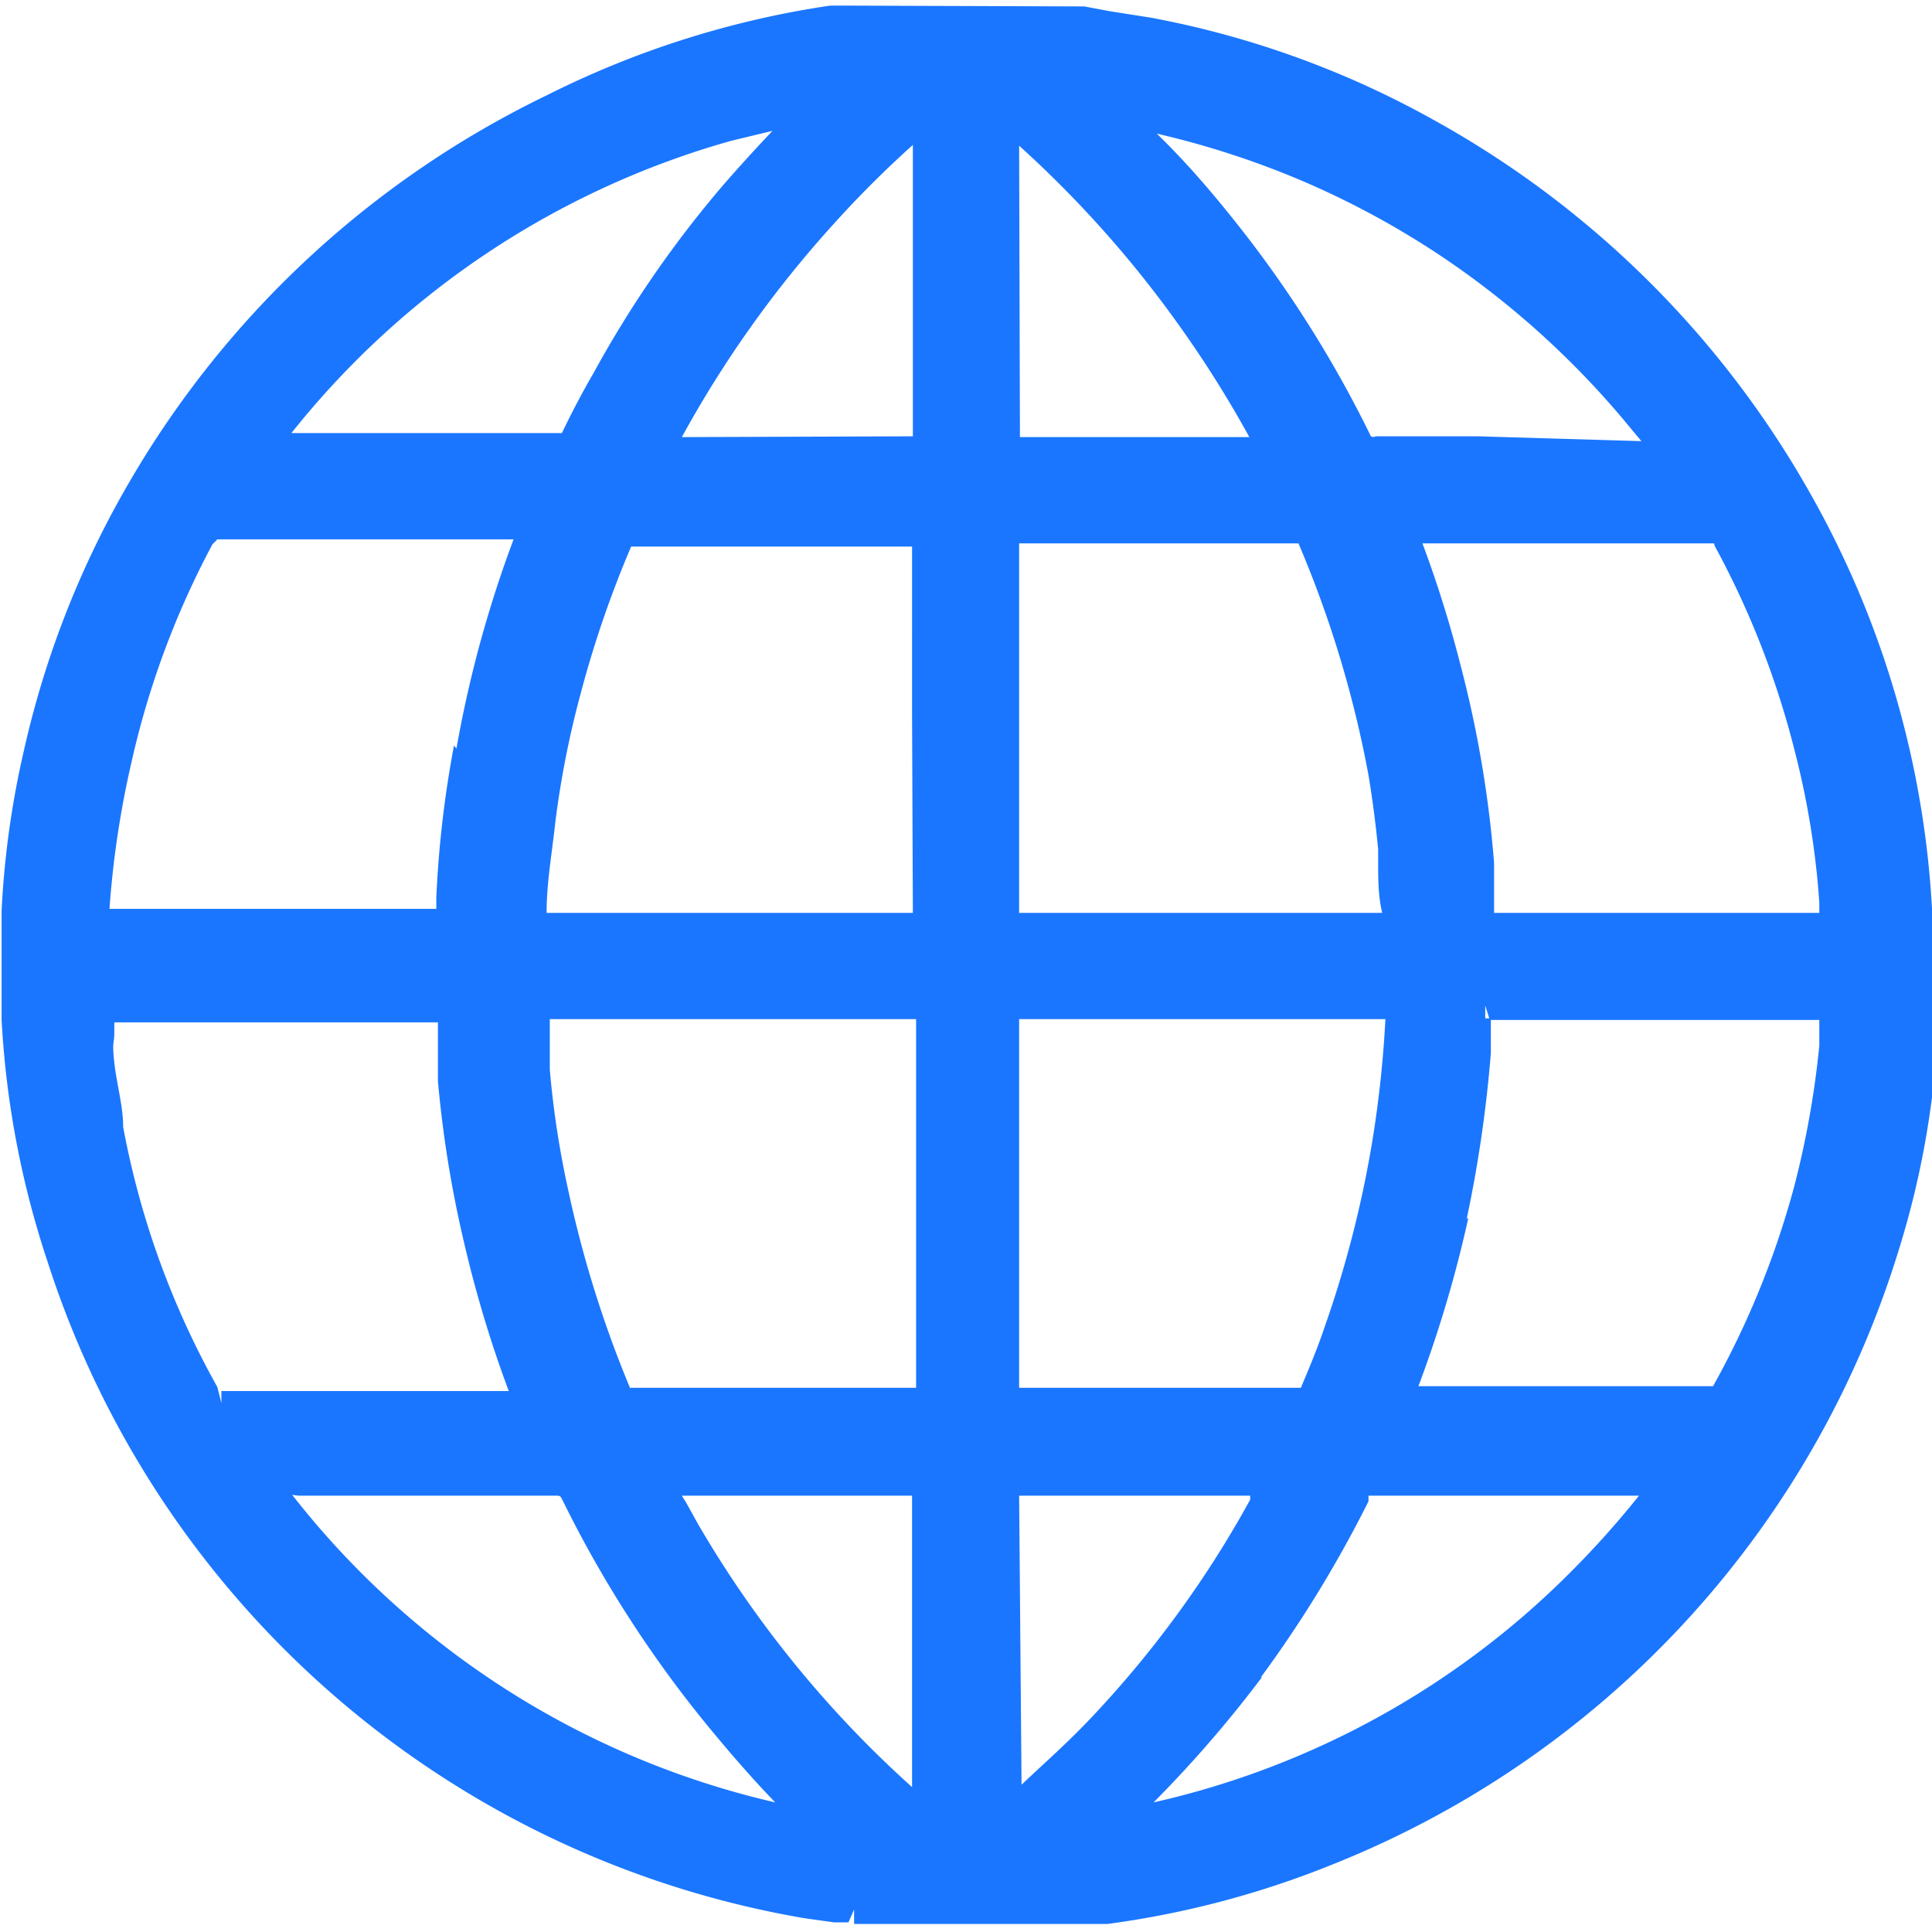 <svg id="Слой_1" data-name="Слой 1" xmlns="http://www.w3.org/2000/svg" width="24" height="24" viewBox="0 0 24 24"><defs><style>.cls-1{fill:#1a76ff;}</style></defs><title>1541</title><path class="cls-1" d="M24,11.38v-.09a11.76,11.76,0,0,0-1.49-5.12,12.07,12.07,0,0,0-4.7-4.68A11.56,11.56,0,0,0,14.3.22L13.79.14,13.47.08,10.6.07l-.13,0-.16,0A11.58,11.58,0,0,0,6.8,1.18,12.07,12.07,0,0,0,1.6,6,11.69,11.69,0,0,0,.3,9.31a11.27,11.27,0,0,0-.28,2l0,.06v1.23l0,.07a11.41,11.41,0,0,0,.57,3A12,12,0,0,0,10,23.83l.36.05.18,0,.07-.16h0l0,.18.07,0h2.83l.09,0,.16,0a11.52,11.52,0,0,0,2.82-.75,12,12,0,0,0,7-7.6,11,11,0,0,0,.43-2c0-.16,0-.32,0-.48l0-.29,0-.1Zm-2.75-4.8.05.2a10.89,10.89,0,0,1,1,2.57,10.34,10.34,0,0,1,.3,1.86s0,.09,0,.13H18.56l0-.62a14,14,0,0,0-.42-2.47,14.49,14.49,0,0,0-.47-1.5h3.62V6.57Zm-4.36,12h0ZM16.26,17l-.1.24h-3.5V14.78h0V12.66h4.55a13.94,13.94,0,0,1-.16,1.5,13.64,13.64,0,0,1-.59,2.31C16.4,16.65,16.33,16.83,16.26,17Zm-3.62-4.37,0,0v-.17h0Zm3.49-5.88h0l0,0A13.69,13.69,0,0,1,17,9.63c.05.3.09.61.12.92l0,.16c0,.21,0,.42.05.63H12.66V6.75Zm2.32,5.74.05.16-.05,0v-.17Zm-.09-7.07H17.09a.06.06,0,0,1-.06,0,14.45,14.45,0,0,0-1.76-2.76c-.29-.36-.59-.7-.9-1a10.82,10.82,0,0,1,1.86.61,10.69,10.69,0,0,1,1.61.87,10.83,10.83,0,0,1,2.4,2.16l.15.18Zm-5.7-3.61a13.79,13.79,0,0,1,2,2.25,13.92,13.92,0,0,1,.86,1.37H12.67Zm0,16.77h2.87l0,.05a13.14,13.14,0,0,1-1.92,2.65c-.24.26-.5.5-.76.74l-.16.15Zm3,2.26A15,15,0,0,0,17,18.65s0,0,0-.07h3.36a11.52,11.52,0,0,1-.83.93,10.6,10.6,0,0,1-5.2,2.88A15,15,0,0,0,15.68,20.83Zm2.56-5.7a16,16,0,0,0,.3-2.06c0-.13,0-.26,0-.41h4.08v.08q0,.12,0,.24a11.37,11.37,0,0,1-.32,1.78,10.9,10.9,0,0,1-1,2.45s0,0-.07,0H17.62A15.25,15.25,0,0,0,18.24,15.13ZM2.75,17.43l-.05-.2A10.54,10.54,0,0,1,1.53,14c0-.26-.08-.53-.11-.8s0-.24,0-.36l0-.14H5.44c0,.11,0,.22,0,.33s0,.27,0,.4a14.25,14.25,0,0,0,.34,2.07,14.88,14.88,0,0,0,.54,1.78H2.75v.17Zm5.72-12A13.8,13.8,0,0,1,10.34,2.8a13.24,13.24,0,0,1,1-1V5.42Zm2.87,5.91H6.79v0c0-.38.07-.76.11-1.14a11.77,11.77,0,0,1,.32-1.61,13.36,13.36,0,0,1,.62-1.8h3.49V8.87h0ZM7.83,17.25a14,14,0,0,1-.77-2.46,11.61,11.61,0,0,1-.23-1.5c0-.09,0-.17,0-.26s0-.23,0-.37h4.55v4.58H7.83ZM11.42,6.58h0Zm-1.78-5c-.22.23-.43.46-.64.7A13.7,13.7,0,0,0,7.37,4.64c-.14.24-.27.49-.39.74,0,0,0,0-.06,0H3.62A10.67,10.67,0,0,1,9.08,1.75l.58-.14Zm-4,7.68a13.34,13.34,0,0,0-.22,1.89s0,.09,0,.14H1.36a11.78,11.78,0,0,1,.28-1.85,10.69,10.69,0,0,1,1-2.68l.06-.06H6.38A14.63,14.63,0,0,0,5.67,9.3Zm.82,8.12ZM3.71,18.58H6.9c.06,0,.06,0,.09.06A14.56,14.56,0,0,0,8.8,21.45c.28.34.55.65.83.94a10.65,10.65,0,0,1-6-3.82Zm4.76,0h2.86v3.62h0a13.54,13.54,0,0,1-2.66-3.27l-.15-.27Z"/></svg>